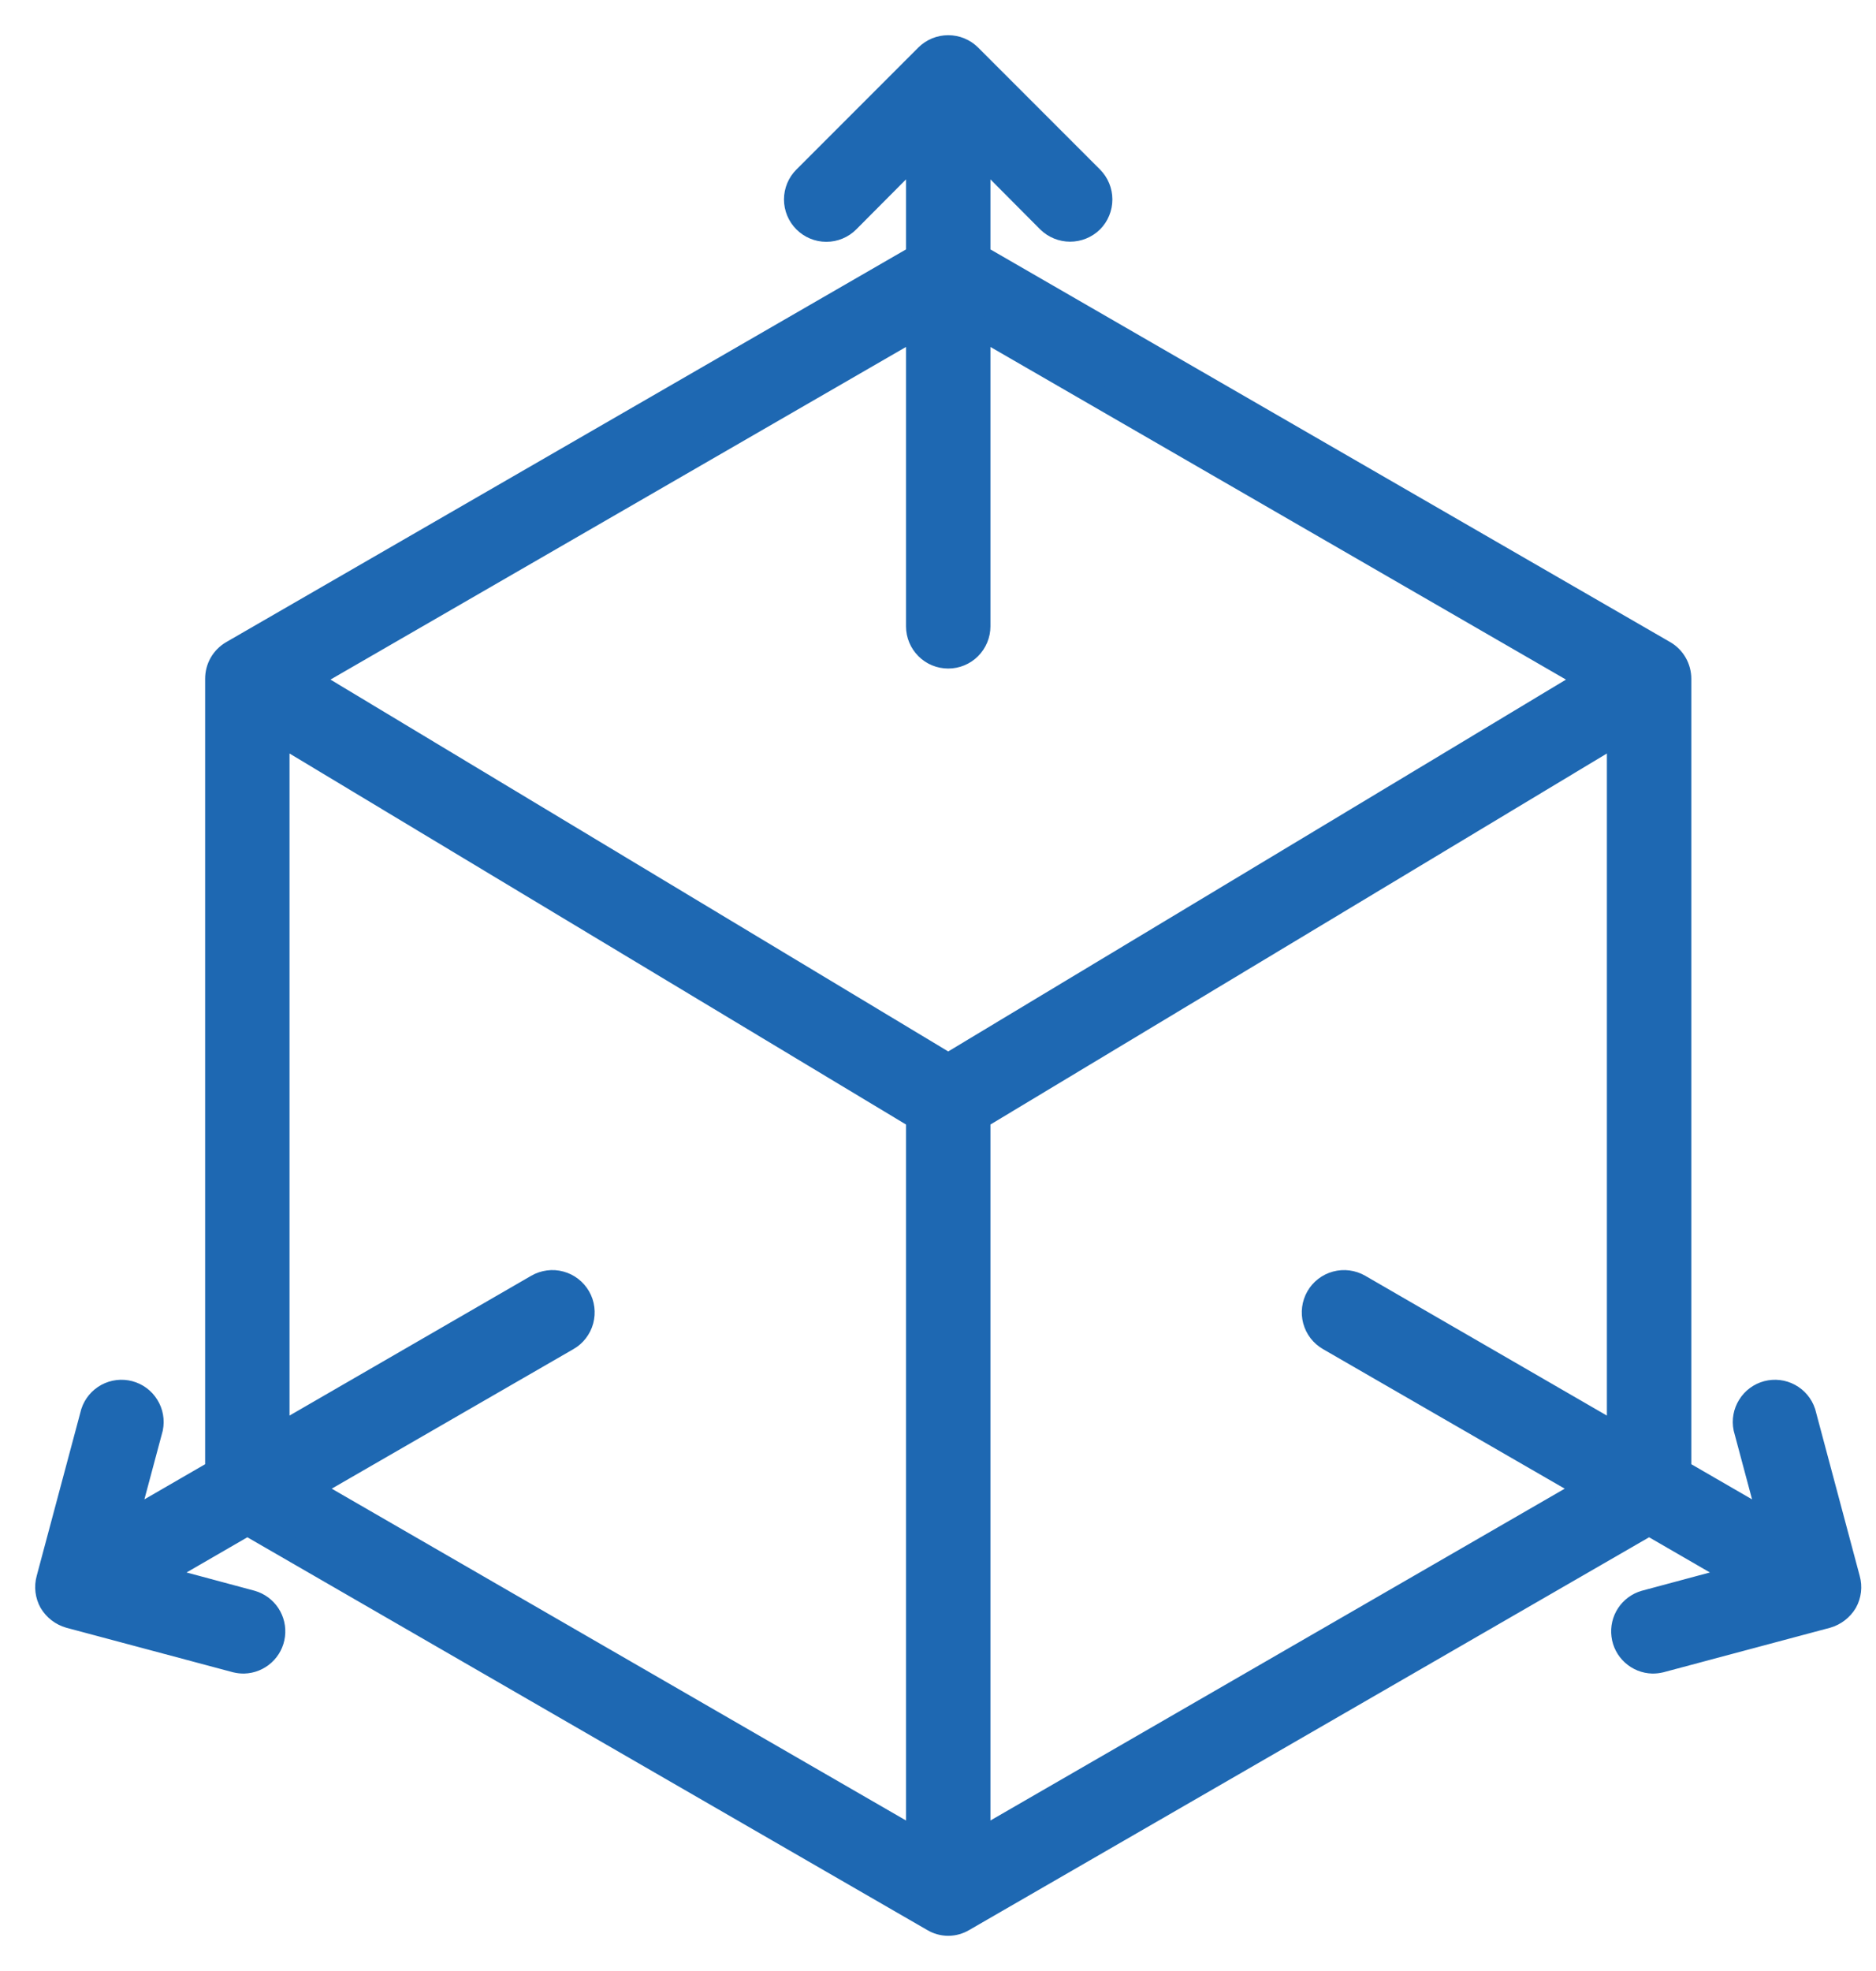 <svg width="40" height="42" viewBox="0 0 40 42" fill="none" xmlns="http://www.w3.org/2000/svg">
<path d="M39.411 33.645L38.463 30.097C38.411 29.94 38.301 29.809 38.155 29.73C38.01 29.651 37.84 29.631 37.68 29.673C37.52 29.715 37.382 29.817 37.295 29.958C37.207 30.098 37.176 30.266 37.209 30.429L37.755 32.469L35.812 31.345V14.464C35.812 14.35 35.782 14.237 35.725 14.138C35.668 14.039 35.586 13.956 35.487 13.899L20.868 5.459V3.217L22.356 4.712C22.479 4.832 22.644 4.9 22.817 4.9C22.989 4.9 23.155 4.832 23.278 4.712C23.4 4.589 23.468 4.423 23.468 4.25C23.468 4.078 23.4 3.912 23.278 3.789L20.679 1.19C20.556 1.068 20.391 1 20.218 1C20.045 1 19.879 1.068 19.757 1.19L17.158 3.789C17.035 3.911 16.966 4.077 16.966 4.25C16.966 4.423 17.035 4.589 17.158 4.712C17.28 4.834 17.446 4.903 17.619 4.903C17.792 4.903 17.958 4.834 18.08 4.712L19.568 3.217V5.459L4.949 13.899C4.85 13.956 4.767 14.039 4.71 14.138C4.653 14.237 4.624 14.35 4.624 14.464V31.345L2.681 32.469L3.227 30.429C3.259 30.266 3.229 30.098 3.141 29.958C3.054 29.817 2.916 29.715 2.756 29.673C2.596 29.631 2.426 29.651 2.28 29.73C2.135 29.809 2.025 29.94 1.973 30.097L1.024 33.645C0.978 33.811 0.999 33.988 1.083 34.139C1.172 34.287 1.313 34.396 1.479 34.444L5.033 35.393C5.089 35.406 5.145 35.413 5.202 35.412C5.357 35.408 5.505 35.348 5.62 35.244C5.735 35.14 5.809 34.999 5.828 34.845C5.848 34.691 5.812 34.536 5.727 34.406C5.642 34.277 5.513 34.182 5.365 34.139L3.331 33.593L5.274 32.469L19.893 40.909C19.991 40.968 20.103 41 20.218 41C20.332 41 20.445 40.968 20.543 40.909L35.162 32.469L37.105 33.593L35.071 34.139C34.922 34.182 34.794 34.277 34.709 34.406C34.624 34.536 34.588 34.691 34.608 34.845C34.627 34.999 34.701 35.14 34.816 35.244C34.931 35.348 35.079 35.408 35.233 35.412C35.29 35.413 35.347 35.406 35.403 35.393L38.957 34.444C39.122 34.396 39.264 34.287 39.353 34.139C39.437 33.988 39.458 33.811 39.411 33.645ZM19.568 39.226L6.573 31.722L12.103 28.531C12.177 28.489 12.242 28.432 12.294 28.364C12.346 28.296 12.385 28.219 12.407 28.136C12.429 28.053 12.435 27.967 12.424 27.882C12.413 27.797 12.386 27.715 12.343 27.641C12.3 27.567 12.243 27.502 12.176 27.45C12.108 27.397 12.03 27.359 11.948 27.337C11.865 27.314 11.779 27.308 11.694 27.32C11.609 27.331 11.527 27.358 11.453 27.401L5.923 30.598V15.614L19.568 23.821V39.226ZM20.218 22.697L6.554 14.477L19.568 6.96V13.347C19.568 13.519 19.637 13.684 19.759 13.806C19.88 13.928 20.046 13.996 20.218 13.996C20.39 13.996 20.555 13.928 20.677 13.806C20.799 13.684 20.868 13.519 20.868 13.347V6.96L33.882 14.477L20.218 22.697ZM34.512 30.598L28.983 27.401C28.833 27.315 28.655 27.292 28.488 27.337C28.321 27.382 28.179 27.491 28.093 27.641C28.007 27.791 27.984 27.969 28.029 28.136C28.074 28.303 28.183 28.445 28.333 28.531L33.863 31.722L20.868 39.226V23.821L34.512 15.614V30.598Z" fill="#1E68B2" stroke="#1E68B2" stroke-width="0.5"/>
</svg>

